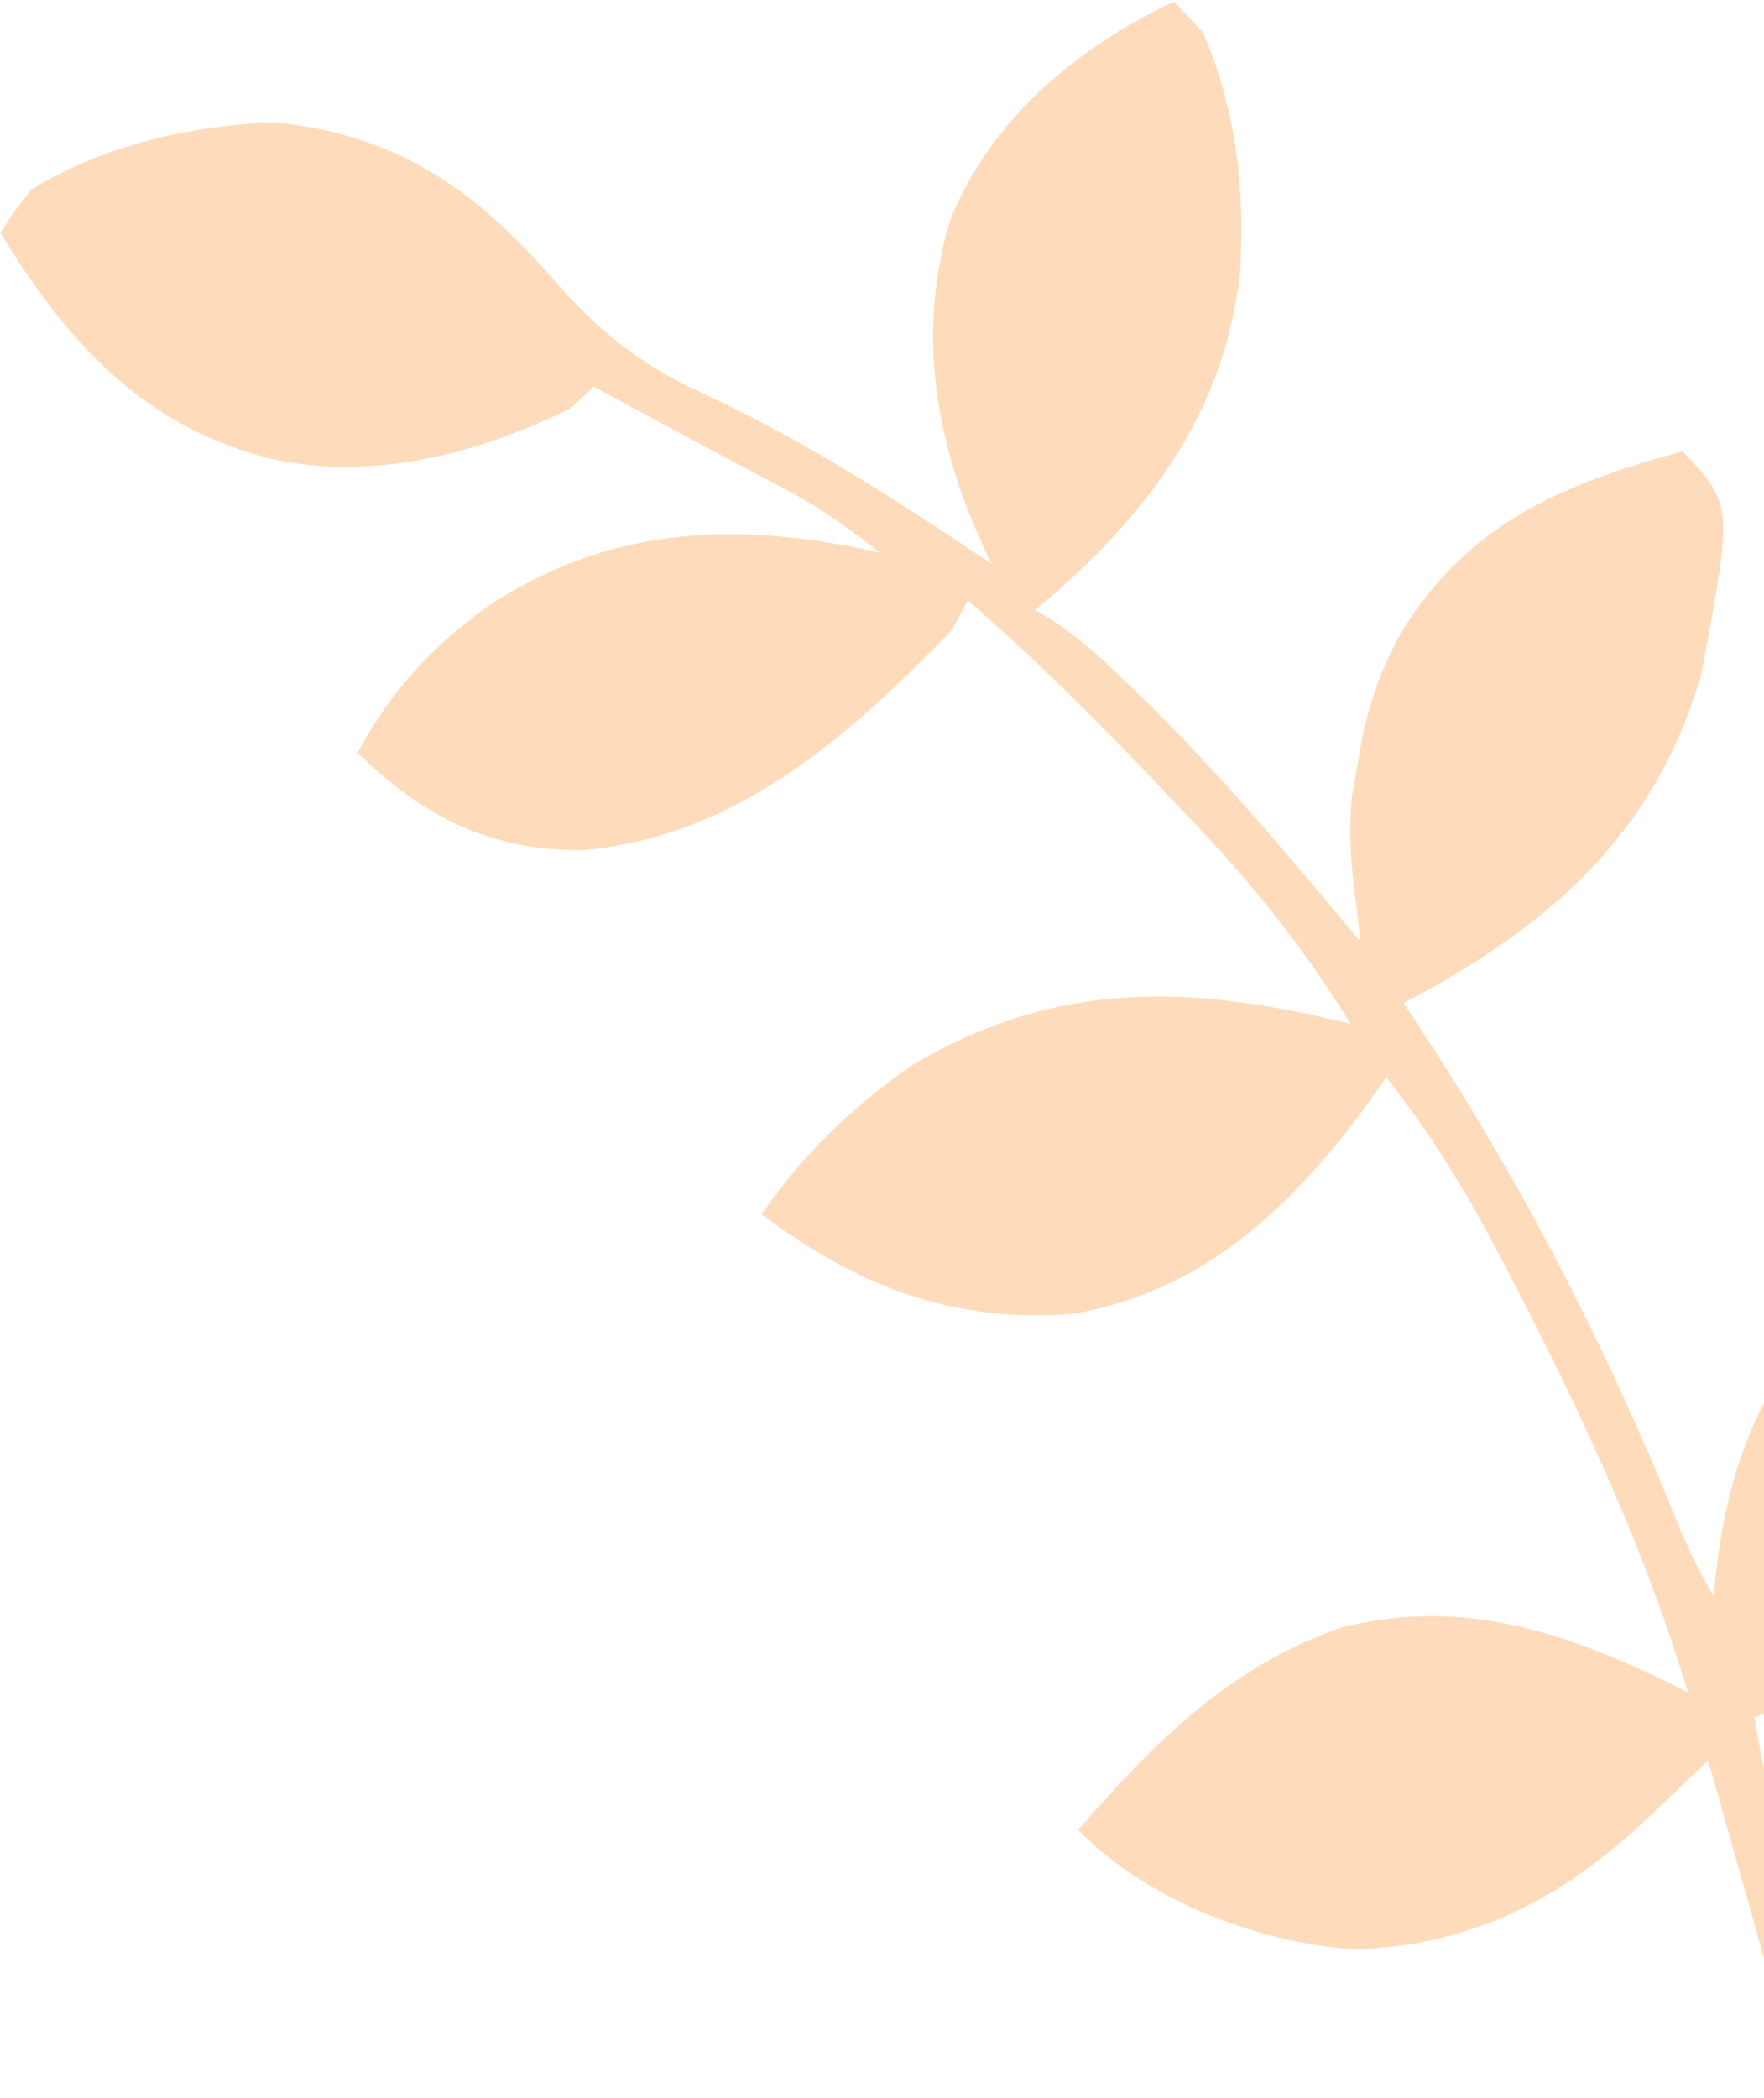 <svg xmlns="http://www.w3.org/2000/svg" width="275" height="327" viewBox="0 0 275 327" fill="none">
    <path
        d="M262.344 70.364C243.801 75.311 228.866 81.579 218.475 98.528C215.025 104.825 213.038 110.551 211.89 117.689C211.537 119.696 211.184 121.704 210.821 123.772C210.205 129.019 210.557 133.819 211.187 139.059C211.36 140.518 211.532 141.978 211.709 143.481C211.845 144.585 211.982 145.689 212.122 146.827C211.168 145.681 211.168 145.681 210.194 144.513C199.091 131.239 187.974 118.103 175.408 106.18C174.519 105.336 173.63 104.492 172.714 103.622C169.05 100.217 165.763 97.487 161.343 95.097C162.428 94.183 163.513 93.27 164.631 92.33C180.044 78.733 190.984 63.353 193.322 42.52C194.104 29.503 192.748 17.102 187.53 5.047C186.043 3.461 184.555 1.875 183.023 0.242C167.875 7.426 154.219 18.684 148.007 34.647C142.664 53.126 146.179 70.772 154.582 87.889C152.814 86.706 151.047 85.522 149.226 84.303C136.19 75.684 123.247 67.607 109.031 61.069C99.351 56.581 92.813 51.138 85.922 43.175C73.787 29.267 61.475 20.852 42.593 19.051C29.424 19.639 16.314 22.584 4.971 29.498C2.036 33.169 2.036 33.169 0.091 36.334C10.391 53.257 22.319 66.48 42.08 71.47C57.962 75.1 74.549 70.754 88.94 63.648C90.129 62.532 91.318 61.417 92.544 60.268C95.609 61.925 98.675 63.584 101.738 65.246C105.159 67.09 108.588 68.917 112.022 70.736C114.049 71.816 116.077 72.896 118.104 73.976C120.014 74.988 121.924 76 123.891 77.043C128.667 79.781 132.885 82.71 137.159 86.166C136.218 85.954 135.277 85.742 134.307 85.524C113.218 81.243 94.255 82.482 76.101 94.462C67.185 100.96 60.947 107.609 55.759 117.352C66.017 127.295 76.329 132.628 90.886 132.532C115.025 130.325 132.248 114.812 148.426 98.179C149.244 96.667 150.061 95.155 150.904 93.597C162.152 103.395 172.546 113.823 182.753 124.694C184.206 126.214 185.658 127.733 187.155 129.298C196.089 138.794 203.722 148.48 210.548 159.594C209.206 159.283 207.863 158.971 206.48 158.65C183.179 153.327 163.208 153.508 142.161 166.067C132.928 172.415 125.087 180.047 118.71 189.281C133.596 200.407 148.335 206.263 167.152 204.814C188.115 201.276 202.163 187.432 214.09 170.809C215.089 169.383 215.089 169.383 216.107 167.929C222.938 176.614 228.411 185.425 233.514 195.214C234.267 196.65 235.021 198.087 235.797 199.567C246.506 220.242 256.437 241.476 263.143 263.819C261.74 263.114 260.337 262.41 258.892 261.684C242.507 253.918 227.076 249.076 208.844 253.778C191.254 260.092 180.096 271.478 168.073 285.245C178.757 296.188 195.612 302.639 210.809 303.873C229.476 303.421 244.033 295.722 257.135 283.144C258.019 282.304 258.904 281.464 259.815 280.599C261.982 278.54 264.141 276.474 266.3 274.407C268.01 280.43 269.707 286.457 271.401 292.485C272.124 295.03 272.124 295.03 272.862 297.626C275.833 308.192 275.833 308.192 277.918 318.957C278.703 323.743 278.703 323.743 280.956 326.146C282.518 325.427 284.079 324.708 285.687 323.967C283.95 310.662 280.713 297.796 277.363 284.826C276.83 282.76 276.83 282.76 276.286 280.653C275.964 279.417 275.641 278.182 275.309 276.909C274.569 273.852 274.025 270.749 273.507 267.646C275.222 267.153 276.937 266.659 278.703 266.151C280.965 265.491 283.227 264.831 285.489 264.17C287.182 263.684 287.182 263.684 288.91 263.189C304.846 258.51 318 247.293 327.469 233.634C334.621 219.336 336.919 201.468 334.392 185.698C333.277 184.509 332.161 183.32 331.012 182.094C308.139 188.169 289.61 197.59 275.699 217.393C270.195 227.409 268.211 237.494 267.119 248.798C264.844 244.864 262.944 240.956 261.265 236.735C249.783 208.425 235.849 181.731 218.808 156.363C220.026 155.71 221.244 155.056 222.499 154.383C243.243 142.86 258.335 128.701 265.171 105.343C270.189 78.728 270.189 78.728 262.344 70.364Z"
        fill="#FEDCBB" />
</svg>